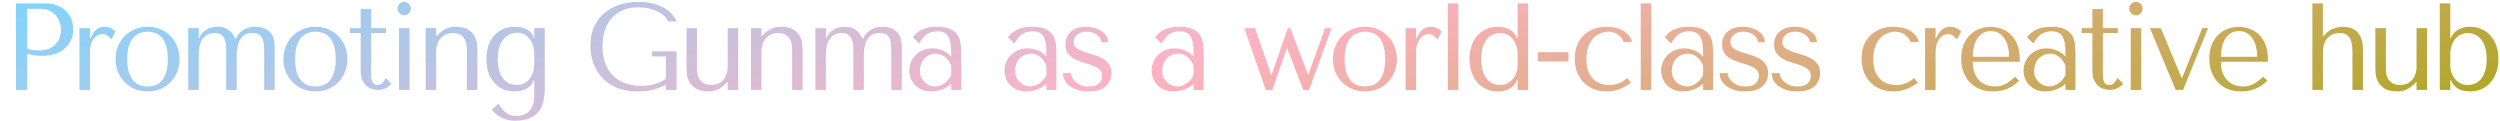 <svg width="1112" height="54" viewBox="0 0 1112 54" fill="none" xmlns="http://www.w3.org/2000/svg">
<path d="M12.105 23.94V40H7.1V1.5H19.97C22.097 1.5 23.948 1.812 25.525 2.435C27.102 3.058 28.403 3.902 29.43 4.965C30.493 5.992 31.282 7.22 31.795 8.65C32.308 10.043 32.565 11.51 32.565 13.05C32.565 14.663 32.272 16.185 31.685 17.615C31.098 19.008 30.218 20.255 29.045 21.355C27.908 22.418 26.478 23.262 24.755 23.885C23.032 24.508 21.052 24.82 18.815 24.82C17.495 24.82 16.285 24.747 15.185 24.6C14.085 24.417 13.058 24.197 12.105 23.94ZM12.105 3.92V21.685C12.875 21.978 13.737 22.18 14.69 22.29C15.643 22.363 16.688 22.4 17.825 22.4C19.475 22.4 20.887 22.125 22.06 21.575C23.233 21.025 24.205 20.31 24.975 19.43C25.745 18.55 26.295 17.578 26.625 16.515C26.992 15.415 27.175 14.333 27.175 13.27C27.175 12.17 26.973 11.07 26.57 9.97C26.203 8.833 25.635 7.825 24.865 6.945C24.095 6.028 23.123 5.295 21.95 4.745C20.777 4.195 19.42 3.92 17.88 3.92H12.105ZM35.331 12.5H40.005V16.9H40.336C40.995 15.25 41.839 14.003 42.865 13.16C43.892 12.317 45.175 11.895 46.715 11.895C46.899 11.895 47.174 11.932 47.541 12.005C47.944 12.042 48.365 12.152 48.806 12.335C49.282 12.482 49.74 12.702 50.181 12.995C50.657 13.288 51.06 13.655 51.391 14.095L49.52 17.505C49.191 17.028 48.659 16.515 47.925 15.965C47.229 15.415 46.459 15.14 45.615 15.14C44.992 15.14 44.35 15.287 43.691 15.58C43.031 15.873 42.425 16.35 41.876 17.01C41.325 17.67 40.867 18.532 40.501 19.595C40.17 20.622 40.005 21.887 40.005 23.39V40H35.331V12.5ZM79.871 26.305C79.871 28.212 79.541 30.045 78.881 31.805C78.221 33.528 77.268 35.05 76.021 36.37C74.811 37.69 73.326 38.735 71.566 39.505C69.843 40.275 67.9 40.66 65.736 40.66C63.536 40.66 61.538 40.275 59.741 39.505C57.981 38.698 56.478 37.635 55.231 36.315C54.021 34.995 53.068 33.473 52.371 31.75C51.711 29.99 51.381 28.175 51.381 26.305C51.381 24.398 51.711 22.583 52.371 20.86C53.068 19.1 54.021 17.56 55.231 16.24C56.478 14.92 57.981 13.875 59.741 13.105C61.538 12.298 63.536 11.895 65.736 11.895C67.9 11.895 69.843 12.298 71.566 13.105C73.326 13.875 74.811 14.92 76.021 16.24C77.268 17.56 78.221 19.1 78.881 20.86C79.541 22.583 79.871 24.398 79.871 26.305ZM74.646 26.305C74.646 23.738 74.371 21.667 73.821 20.09C73.271 18.477 72.556 17.23 71.676 16.35C70.796 15.47 69.825 14.883 68.761 14.59C67.698 14.26 66.671 14.095 65.681 14.095C64.691 14.095 63.665 14.26 62.601 14.59C61.538 14.883 60.548 15.47 59.631 16.35C58.751 17.23 58.018 18.477 57.431 20.09C56.881 21.667 56.606 23.738 56.606 26.305C56.606 28.835 56.881 30.907 57.431 32.52C58.018 34.097 58.751 35.325 59.631 36.205C60.548 37.085 61.538 37.69 62.601 38.02C63.665 38.313 64.691 38.46 65.681 38.46C66.671 38.46 67.698 38.313 68.761 38.02C69.825 37.69 70.796 37.085 71.676 36.205C72.556 35.325 73.271 34.097 73.821 32.52C74.371 30.907 74.646 28.835 74.646 26.305ZM88.406 40H83.731V12.5H88.406V16.955H88.626C89.066 15.892 89.615 15.03 90.275 14.37C90.972 13.71 91.706 13.197 92.475 12.83C93.246 12.463 94.016 12.225 94.785 12.115C95.555 11.968 96.216 11.895 96.766 11.895C97.975 11.895 99.002 12.06 99.846 12.39C100.725 12.72 101.477 13.142 102.1 13.655C102.724 14.168 103.237 14.737 103.64 15.36C104.044 15.947 104.355 16.533 104.575 17.12H104.96C105.51 15.983 106.152 15.067 106.885 14.37C107.655 13.673 108.444 13.142 109.25 12.775C110.057 12.408 110.827 12.17 111.56 12.06C112.294 11.95 112.935 11.895 113.485 11.895C115.392 11.895 116.914 12.207 118.05 12.83C119.224 13.417 120.104 14.168 120.69 15.085C121.314 15.965 121.717 16.937 121.9 18C122.084 19.027 122.175 19.962 122.175 20.805V40H117.5V22.4C117.5 21.153 117.427 20.053 117.28 19.1C117.17 18.147 116.914 17.34 116.51 16.68C116.144 16.02 115.612 15.525 114.915 15.195C114.219 14.865 113.302 14.7 112.165 14.7C110.625 14.7 109.397 15.048 108.48 15.745C107.6 16.442 106.922 17.285 106.445 18.275C105.969 19.265 105.657 20.328 105.51 21.465C105.364 22.565 105.29 23.518 105.29 24.325V40H100.615V22.4C100.615 21.74 100.579 20.97 100.505 20.09C100.469 19.21 100.285 18.367 99.956 17.56C99.626 16.753 99.112 16.075 98.415 15.525C97.755 14.975 96.802 14.7 95.555 14.7C93.832 14.7 92.494 15.085 91.54 15.855C90.587 16.588 89.872 17.487 89.395 18.55C88.956 19.577 88.68 20.64 88.57 21.74C88.46 22.803 88.406 23.665 88.406 24.325V40ZM154.536 26.305C154.536 28.212 154.206 30.045 153.546 31.805C152.886 33.528 151.933 35.05 150.686 36.37C149.476 37.69 147.991 38.735 146.231 39.505C144.508 40.275 142.564 40.66 140.401 40.66C138.201 40.66 136.203 40.275 134.406 39.505C132.646 38.698 131.143 37.635 129.896 36.315C128.686 34.995 127.733 33.473 127.036 31.75C126.376 29.99 126.046 28.175 126.046 26.305C126.046 24.398 126.376 22.583 127.036 20.86C127.733 19.1 128.686 17.56 129.896 16.24C131.143 14.92 132.646 13.875 134.406 13.105C136.203 12.298 138.201 11.895 140.401 11.895C142.564 11.895 144.508 12.298 146.231 13.105C147.991 13.875 149.476 14.92 150.686 16.24C151.933 17.56 152.886 19.1 153.546 20.86C154.206 22.583 154.536 24.398 154.536 26.305ZM149.311 26.305C149.311 23.738 149.036 21.667 148.486 20.09C147.936 18.477 147.221 17.23 146.341 16.35C145.461 15.47 144.489 14.883 143.426 14.59C142.363 14.26 141.336 14.095 140.346 14.095C139.356 14.095 138.329 14.26 137.266 14.59C136.203 14.883 135.213 15.47 134.296 16.35C133.416 17.23 132.683 18.477 132.096 20.09C131.546 21.667 131.271 23.738 131.271 26.305C131.271 28.835 131.546 30.907 132.096 32.52C132.683 34.097 133.416 35.325 134.296 36.205C135.213 37.085 136.203 37.69 137.266 38.02C138.329 38.313 139.356 38.46 140.346 38.46C141.336 38.46 142.363 38.313 143.426 38.02C144.489 37.69 145.461 37.085 146.341 36.205C147.221 35.325 147.936 34.097 148.486 32.52C149.036 30.907 149.311 28.835 149.311 26.305ZM155.645 14.7V12.5H160.43V4.03H165.105V12.5H171.76V14.7H165.105V32.96C165.105 33.4 165.123 33.913 165.16 34.5C165.197 35.05 165.307 35.582 165.49 36.095C165.673 36.572 165.948 36.975 166.315 37.305C166.718 37.635 167.268 37.8 167.965 37.8C168.845 37.8 169.578 37.47 170.165 36.81C170.752 36.15 171.228 35.435 171.595 34.665L174.18 37.305C172.383 39.102 170.348 40 168.075 40C167.122 40 166.187 39.835 165.27 39.505C164.353 39.175 163.528 38.68 162.795 38.02C162.098 37.323 161.53 36.443 161.09 35.38C160.65 34.317 160.43 33.07 160.43 31.64V14.7H155.645ZM177.48 12.5H182.155V40H177.48V12.5ZM176.82 3.81C176.82 3.003 177.113 2.307 177.7 1.72C178.287 1.133 178.983 0.84 179.79 0.84C180.597 0.84 181.293 1.133 181.88 1.72C182.467 2.307 182.76 3.003 182.76 3.81C182.76 4.617 182.467 5.313 181.88 5.9C181.293 6.487 180.597 6.78 179.79 6.78C178.983 6.78 178.287 6.487 177.7 5.9C177.113 5.313 176.82 4.617 176.82 3.81ZM212.329 40H207.654V21.905C207.654 21.538 207.617 20.952 207.544 20.145C207.471 19.338 207.232 18.532 206.829 17.725C206.462 16.918 205.857 16.222 205.014 15.635C204.171 15.012 202.979 14.7 201.439 14.7C200.486 14.7 199.551 14.865 198.634 15.195C197.754 15.525 196.966 16.038 196.269 16.735C195.572 17.432 195.022 18.293 194.619 19.32C194.216 20.347 194.014 21.575 194.014 23.005V40H189.339V12.5H194.014V16.02H194.234L195.114 15.14C196.397 13.857 197.699 12.995 199.019 12.555C200.339 12.078 201.531 11.858 202.594 11.895C205.014 11.895 206.884 12.317 208.204 13.16C209.524 13.967 210.477 14.938 211.064 16.075C211.687 17.175 212.054 18.312 212.164 19.485C212.274 20.622 212.329 21.52 212.329 22.18V40ZM237.632 42.31V35.6H237.412C236.789 37.36 235.707 38.643 234.167 39.45C232.664 40.257 230.885 40.66 228.832 40.66C226.962 40.66 225.257 40.33 223.717 39.67C222.214 38.973 220.912 38.002 219.812 36.755C218.712 35.472 217.85 33.95 217.227 32.19C216.64 30.393 216.347 28.395 216.347 26.195C216.347 24.032 216.64 22.07 217.227 20.31C217.85 18.55 218.712 17.047 219.812 15.8C220.912 14.553 222.232 13.6 223.772 12.94C225.312 12.243 227.017 11.895 228.887 11.895C231.234 11.895 233.122 12.335 234.552 13.215C236.019 14.058 236.972 15.25 237.412 16.79H237.632V12.5H242.307V39.505C242.307 41.338 242.124 43.098 241.757 44.785C241.427 46.508 240.785 48.03 239.832 49.35C238.879 50.67 237.54 51.715 235.817 52.485C234.094 53.292 231.839 53.695 229.052 53.695C227.549 53.695 226.21 53.493 225.037 53.09C223.864 52.723 222.855 52.265 222.012 51.715C221.169 51.202 220.472 50.67 219.922 50.12C219.372 49.607 218.969 49.185 218.712 48.855L221.737 46.105C222.727 47.755 223.809 49.075 224.982 50.065C226.192 51.055 227.769 51.55 229.712 51.55C230.812 51.55 231.839 51.385 232.792 51.055C233.782 50.725 234.625 50.193 235.322 49.46C236.055 48.727 236.624 47.773 237.027 46.6C237.43 45.427 237.632 43.997 237.632 42.31ZM237.632 28.285V24.215C237.632 22.968 237.467 21.758 237.137 20.585C236.807 19.412 236.312 18.385 235.652 17.505C235.029 16.588 234.24 15.873 233.287 15.36C232.334 14.81 231.252 14.535 230.042 14.535C229.492 14.535 228.722 14.663 227.732 14.92C226.779 15.14 225.825 15.653 224.872 16.46C223.955 17.267 223.149 18.44 222.452 19.98C221.755 21.483 221.407 23.518 221.407 26.085C221.407 28.505 221.682 30.485 222.232 32.025C222.819 33.565 223.534 34.757 224.377 35.6C225.257 36.443 226.192 37.03 227.182 37.36C228.209 37.653 229.162 37.8 230.042 37.8C231.032 37.8 231.985 37.598 232.902 37.195C233.819 36.755 234.625 36.132 235.322 35.325C236.019 34.518 236.569 33.528 236.972 32.355C237.412 31.182 237.632 29.825 237.632 28.285ZM300.947 22.84V40H296.217V37.745C294.823 38.478 293.063 39.157 290.937 39.78C288.81 40.367 286.372 40.66 283.622 40.66C279.955 40.66 276.802 40.092 274.162 38.955C271.522 37.782 269.34 36.242 267.617 34.335C265.93 32.392 264.665 30.21 263.822 27.79C263.015 25.333 262.612 22.803 262.612 20.2C262.612 17.157 263.143 14.443 264.207 12.06C265.27 9.64 266.755 7.605 268.662 5.955C270.568 4.305 272.823 3.04 275.427 2.16C278.067 1.28 280.945 0.84 284.062 0.84C286.775 0.84 289.122 1.152 291.102 1.775C293.118 2.362 294.805 3.095 296.162 3.975C297.518 4.855 298.582 5.808 299.352 6.835C300.158 7.825 300.727 8.723 301.057 9.53H297.097C296.877 8.76 296.382 8.008 295.612 7.275C294.878 6.505 293.925 5.827 292.752 5.24C291.578 4.653 290.24 4.177 288.737 3.81C287.233 3.443 285.62 3.26 283.897 3.26C281.293 3.26 279.002 3.682 277.022 4.525C275.078 5.368 273.428 6.56 272.072 8.1C270.715 9.64 269.688 11.473 268.992 13.6C268.332 15.727 268.002 18.055 268.002 20.585C268.002 23.152 268.35 25.517 269.047 27.68C269.78 29.807 270.862 31.658 272.292 33.235C273.722 34.775 275.518 35.985 277.682 36.865C279.845 37.745 282.375 38.185 285.272 38.185C287.472 38.185 289.433 37.928 291.157 37.415C292.88 36.902 294.567 36.113 296.217 35.05V25.095H290.057V22.84H300.947ZM305.368 12.5H310.043V30.65C310.043 31.017 310.079 31.603 310.153 32.41C310.226 33.18 310.464 33.968 310.868 34.775C311.308 35.582 311.949 36.297 312.793 36.92C313.673 37.507 314.883 37.8 316.423 37.8C317.376 37.8 318.293 37.635 319.173 37.305C320.053 36.975 320.823 36.48 321.483 35.82C322.143 35.123 322.674 34.262 323.078 33.235C323.481 32.208 323.683 30.98 323.683 29.55V12.5H328.358V40H323.683V36.535H323.463L322.583 37.415C321.299 38.698 320.016 39.56 318.733 40C317.486 40.477 316.331 40.697 315.268 40.66C312.848 40.66 310.959 40.257 309.603 39.45C308.283 38.607 307.311 37.635 306.688 36.535C306.064 35.398 305.679 34.262 305.533 33.125C305.423 31.952 305.368 31.035 305.368 30.375V12.5ZM357.016 40H352.341V21.905C352.341 21.538 352.304 20.952 352.231 20.145C352.157 19.338 351.919 18.532 351.516 17.725C351.149 16.918 350.544 16.222 349.701 15.635C348.857 15.012 347.666 14.7 346.126 14.7C345.172 14.7 344.237 14.865 343.321 15.195C342.441 15.525 341.652 16.038 340.956 16.735C340.259 17.432 339.709 18.293 339.306 19.32C338.902 20.347 338.701 21.575 338.701 23.005V40H334.026V12.5H338.701V16.02H338.921L339.801 15.14C341.084 13.857 342.386 12.995 343.706 12.555C345.026 12.078 346.217 11.858 347.281 11.895C349.701 11.895 351.571 12.317 352.891 13.16C354.211 13.967 355.164 14.938 355.751 16.075C356.374 17.175 356.741 18.312 356.851 19.485C356.961 20.622 357.016 21.52 357.016 22.18V40ZM367.359 40H362.684V12.5H367.359V16.955H367.579C368.019 15.892 368.569 15.03 369.229 14.37C369.925 13.71 370.659 13.197 371.429 12.83C372.199 12.463 372.969 12.225 373.739 12.115C374.509 11.968 375.169 11.895 375.719 11.895C376.929 11.895 377.955 12.06 378.799 12.39C379.679 12.72 380.43 13.142 381.054 13.655C381.677 14.168 382.19 14.737 382.594 15.36C382.997 15.947 383.309 16.533 383.529 17.12H383.914C384.464 15.983 385.105 15.067 385.839 14.37C386.609 13.673 387.397 13.142 388.204 12.775C389.01 12.408 389.78 12.17 390.514 12.06C391.247 11.95 391.889 11.895 392.439 11.895C394.345 11.895 395.867 12.207 397.004 12.83C398.177 13.417 399.057 14.168 399.644 15.085C400.267 15.965 400.67 16.937 400.854 18C401.037 19.027 401.129 19.962 401.129 20.805V40H396.454V22.4C396.454 21.153 396.38 20.053 396.234 19.1C396.124 18.147 395.867 17.34 395.464 16.68C395.097 16.02 394.565 15.525 393.869 15.195C393.172 14.865 392.255 14.7 391.119 14.7C389.579 14.7 388.35 15.048 387.434 15.745C386.554 16.442 385.875 17.285 385.399 18.275C384.922 19.265 384.61 20.328 384.464 21.465C384.317 22.565 384.244 23.518 384.244 24.325V40H379.569V22.4C379.569 21.74 379.532 20.97 379.459 20.09C379.422 19.21 379.239 18.367 378.909 17.56C378.579 16.753 378.065 16.075 377.369 15.525C376.709 14.975 375.755 14.7 374.509 14.7C372.785 14.7 371.447 15.085 370.494 15.855C369.54 16.588 368.825 17.487 368.349 18.55C367.909 19.577 367.634 20.64 367.524 21.74C367.414 22.803 367.359 23.665 367.359 24.325V40ZM416.769 11.895C419.446 11.895 421.518 12.28 422.984 13.05C424.451 13.783 425.514 14.755 426.174 15.965C426.871 17.175 427.274 18.568 427.384 20.145C427.494 21.722 427.549 23.335 427.549 24.985V40H423.094V37.305C422.031 38.332 420.674 39.157 419.024 39.78C417.374 40.367 415.724 40.66 414.074 40.66C412.498 40.66 411.104 40.385 409.894 39.835C408.684 39.285 407.676 38.57 406.869 37.69C406.063 36.81 405.458 35.82 405.054 34.72C404.651 33.62 404.449 32.502 404.449 31.365C404.449 30.192 404.669 29.018 405.109 27.845C405.549 26.672 406.209 25.627 407.089 24.71C407.969 23.757 409.051 22.987 410.334 22.4C411.618 21.813 413.084 21.52 414.734 21.52C416.384 21.52 417.943 21.85 419.409 22.51C420.913 23.133 422.141 24.032 423.094 25.205V22.84C423.094 19.833 422.636 17.597 421.719 16.13C420.839 14.663 419.208 13.93 416.824 13.93C415.798 13.93 414.899 14.058 414.129 14.315C413.359 14.572 412.663 14.938 412.039 15.415C411.453 15.855 410.903 16.423 410.389 17.12C409.876 17.78 409.363 18.532 408.849 19.375L405.989 16.515C406.503 15.965 407.034 15.415 407.584 14.865C408.171 14.315 408.868 13.82 409.674 13.38C410.518 12.94 411.508 12.592 412.644 12.335C413.781 12.042 415.156 11.895 416.769 11.895ZM423.094 29.11C422.911 28.67 422.636 28.157 422.269 27.57C421.939 26.983 421.499 26.415 420.949 25.865C420.399 25.315 419.739 24.857 418.969 24.49C418.199 24.087 417.283 23.885 416.219 23.885C415.156 23.885 414.184 24.105 413.304 24.545C412.424 24.948 411.673 25.498 411.049 26.195C410.463 26.855 410.004 27.643 409.674 28.56C409.344 29.477 409.179 30.43 409.179 31.42C409.179 32.593 409.381 33.62 409.784 34.5C410.224 35.343 410.774 36.077 411.434 36.7C412.094 37.287 412.828 37.727 413.634 38.02C414.441 38.313 415.211 38.46 415.944 38.46C416.641 38.46 417.338 38.332 418.034 38.075C418.768 37.818 419.446 37.47 420.069 37.03C420.729 36.553 421.316 36.003 421.829 35.38C422.343 34.757 422.764 34.078 423.094 33.345V29.11ZM459.1 11.895C461.777 11.895 463.848 12.28 465.315 13.05C466.782 13.783 467.845 14.755 468.505 15.965C469.202 17.175 469.605 18.568 469.715 20.145C469.825 21.722 469.88 23.335 469.88 24.985V40H465.425V37.305C464.362 38.332 463.005 39.157 461.355 39.78C459.705 40.367 458.055 40.66 456.405 40.66C454.828 40.66 453.435 40.385 452.225 39.835C451.015 39.285 450.007 38.57 449.2 37.69C448.393 36.81 447.788 35.82 447.385 34.72C446.982 33.62 446.78 32.502 446.78 31.365C446.78 30.192 447 29.018 447.44 27.845C447.88 26.672 448.54 25.627 449.42 24.71C450.3 23.757 451.382 22.987 452.665 22.4C453.948 21.813 455.415 21.52 457.065 21.52C458.715 21.52 460.273 21.85 461.74 22.51C463.243 23.133 464.472 24.032 465.425 25.205V22.84C465.425 19.833 464.967 17.597 464.05 16.13C463.17 14.663 461.538 13.93 459.155 13.93C458.128 13.93 457.23 14.058 456.46 14.315C455.69 14.572 454.993 14.938 454.37 15.415C453.783 15.855 453.233 16.423 452.72 17.12C452.207 17.78 451.693 18.532 451.18 19.375L448.32 16.515C448.833 15.965 449.365 15.415 449.915 14.865C450.502 14.315 451.198 13.82 452.005 13.38C452.848 12.94 453.838 12.592 454.975 12.335C456.112 12.042 457.487 11.895 459.1 11.895ZM465.425 29.11C465.242 28.67 464.967 28.157 464.6 27.57C464.27 26.983 463.83 26.415 463.28 25.865C462.73 25.315 462.07 24.857 461.3 24.49C460.53 24.087 459.613 23.885 458.55 23.885C457.487 23.885 456.515 24.105 455.635 24.545C454.755 24.948 454.003 25.498 453.38 26.195C452.793 26.855 452.335 27.643 452.005 28.56C451.675 29.477 451.51 30.43 451.51 31.42C451.51 32.593 451.712 33.62 452.115 34.5C452.555 35.343 453.105 36.077 453.765 36.7C454.425 37.287 455.158 37.727 455.965 38.02C456.772 38.313 457.542 38.46 458.275 38.46C458.972 38.46 459.668 38.332 460.365 38.075C461.098 37.818 461.777 37.47 462.4 37.03C463.06 36.553 463.647 36.003 464.16 35.38C464.673 34.757 465.095 34.078 465.425 33.345V29.11ZM492.927 18.77H489.792C489.792 18.293 489.664 17.78 489.407 17.23C489.15 16.68 488.747 16.185 488.197 15.745C487.647 15.268 486.969 14.883 486.162 14.59C485.355 14.26 484.402 14.095 483.302 14.095C482.202 14.095 481.285 14.26 480.552 14.59C479.819 14.883 479.232 15.268 478.792 15.745C478.352 16.185 478.04 16.68 477.857 17.23C477.674 17.743 477.582 18.238 477.582 18.715C477.582 19.852 477.985 20.732 478.792 21.355C479.635 21.978 480.68 22.51 481.927 22.95C483.174 23.39 484.512 23.812 485.942 24.215C487.409 24.618 488.765 25.15 490.012 25.81C491.259 26.433 492.285 27.277 493.092 28.34C493.935 29.403 494.357 30.815 494.357 32.575C494.357 34.995 493.495 36.957 491.772 38.46C490.085 39.927 487.555 40.66 484.182 40.66C482.312 40.66 480.662 40.44 479.232 40C477.839 39.523 476.647 38.9 475.657 38.13C474.704 37.36 473.989 36.498 473.512 35.545C473.035 34.555 472.797 33.547 472.797 32.52H476.372C476.372 32.96 476.5 33.51 476.757 34.17C477.05 34.83 477.509 35.49 478.132 36.15C478.792 36.773 479.617 37.323 480.607 37.8C481.634 38.24 482.88 38.46 484.347 38.46C485.52 38.46 486.492 38.313 487.262 38.02C488.032 37.69 488.637 37.305 489.077 36.865C489.517 36.388 489.81 35.875 489.957 35.325C490.14 34.775 490.232 34.243 490.232 33.73C490.232 32.52 489.829 31.567 489.022 30.87C488.215 30.173 487.207 29.605 485.997 29.165C484.787 28.688 483.467 28.267 482.037 27.9C480.644 27.497 479.342 26.983 478.132 26.36C476.922 25.737 475.914 24.912 475.107 23.885C474.3 22.858 473.897 21.465 473.897 19.705C473.897 18.422 474.135 17.303 474.612 16.35C475.089 15.36 475.73 14.535 476.537 13.875C477.38 13.215 478.352 12.72 479.452 12.39C480.589 12.06 481.799 11.895 483.082 11.895C484.439 11.895 485.704 12.078 486.877 12.445C488.087 12.775 489.132 13.252 490.012 13.875C490.929 14.462 491.644 15.177 492.157 16.02C492.67 16.863 492.927 17.78 492.927 18.77ZM524.556 11.895C527.233 11.895 529.305 12.28 530.771 13.05C532.238 13.783 533.301 14.755 533.961 15.965C534.658 17.175 535.061 18.568 535.171 20.145C535.281 21.722 535.336 23.335 535.336 24.985V40H530.881V37.305C529.818 38.332 528.461 39.157 526.811 39.78C525.161 40.367 523.511 40.66 521.861 40.66C520.285 40.66 518.891 40.385 517.681 39.835C516.471 39.285 515.463 38.57 514.656 37.69C513.85 36.81 513.245 35.82 512.841 34.72C512.438 33.62 512.236 32.502 512.236 31.365C512.236 30.192 512.456 29.018 512.896 27.845C513.336 26.672 513.996 25.627 514.876 24.71C515.756 23.757 516.838 22.987 518.121 22.4C519.405 21.813 520.871 21.52 522.521 21.52C524.171 21.52 525.73 21.85 527.196 22.51C528.7 23.133 529.928 24.032 530.881 25.205V22.84C530.881 19.833 530.423 17.597 529.506 16.13C528.626 14.663 526.995 13.93 524.611 13.93C523.585 13.93 522.686 14.058 521.916 14.315C521.146 14.572 520.45 14.938 519.826 15.415C519.24 15.855 518.69 16.423 518.176 17.12C517.663 17.78 517.15 18.532 516.636 19.375L513.776 16.515C514.29 15.965 514.821 15.415 515.371 14.865C515.958 14.315 516.655 13.82 517.461 13.38C518.305 12.94 519.295 12.592 520.431 12.335C521.568 12.042 522.943 11.895 524.556 11.895ZM530.881 29.11C530.698 28.67 530.423 28.157 530.056 27.57C529.726 26.983 529.286 26.415 528.736 25.865C528.186 25.315 527.526 24.857 526.756 24.49C525.986 24.087 525.07 23.885 524.006 23.885C522.943 23.885 521.971 24.105 521.091 24.545C520.211 24.948 519.46 25.498 518.836 26.195C518.25 26.855 517.791 27.643 517.461 28.56C517.131 29.477 516.966 30.43 516.966 31.42C516.966 32.593 517.168 33.62 517.571 34.5C518.011 35.343 518.561 36.077 519.221 36.7C519.881 37.287 520.615 37.727 521.421 38.02C522.228 38.313 522.998 38.46 523.731 38.46C524.428 38.46 525.125 38.332 525.821 38.075C526.555 37.818 527.233 37.47 527.856 37.03C528.516 36.553 529.103 36.003 529.616 35.38C530.13 34.757 530.551 34.078 530.881 33.345V29.11ZM553.467 12.5H558.252L565.402 33.235H565.622L572.827 12.5H573.927L581.737 33.07H581.957L589.437 12.5H592.297L582.287 40H579.702L572.552 21.575H572.332L565.952 40H562.982L553.467 12.5ZM621.342 26.305C621.342 28.212 621.012 30.045 620.352 31.805C619.692 33.528 618.739 35.05 617.492 36.37C616.282 37.69 614.797 38.735 613.037 39.505C611.314 40.275 609.371 40.66 607.207 40.66C605.007 40.66 603.009 40.275 601.212 39.505C599.452 38.698 597.949 37.635 596.702 36.315C595.492 34.995 594.539 33.473 593.842 31.75C593.182 29.99 592.852 28.175 592.852 26.305C592.852 24.398 593.182 22.583 593.842 20.86C594.539 19.1 595.492 17.56 596.702 16.24C597.949 14.92 599.452 13.875 601.212 13.105C603.009 12.298 605.007 11.895 607.207 11.895C609.371 11.895 611.314 12.298 613.037 13.105C614.797 13.875 616.282 14.92 617.492 16.24C618.739 17.56 619.692 19.1 620.352 20.86C621.012 22.583 621.342 24.398 621.342 26.305ZM616.117 26.305C616.117 23.738 615.842 21.667 615.292 20.09C614.742 18.477 614.027 17.23 613.147 16.35C612.267 15.47 611.296 14.883 610.232 14.59C609.169 14.26 608.142 14.095 607.152 14.095C606.162 14.095 605.136 14.26 604.072 14.59C603.009 14.883 602.019 15.47 601.102 16.35C600.222 17.23 599.489 18.477 598.902 20.09C598.352 21.667 598.077 23.738 598.077 26.305C598.077 28.835 598.352 30.907 598.902 32.52C599.489 34.097 600.222 35.325 601.102 36.205C602.019 37.085 603.009 37.69 604.072 38.02C605.136 38.313 606.162 38.46 607.152 38.46C608.142 38.46 609.169 38.313 610.232 38.02C611.296 37.69 612.267 37.085 613.147 36.205C614.027 35.325 614.742 34.097 615.292 32.52C615.842 30.907 616.117 28.835 616.117 26.305ZM625.201 12.5H629.876V16.9H630.206C630.866 15.25 631.709 14.003 632.736 13.16C633.763 12.317 635.046 11.895 636.586 11.895C636.769 11.895 637.044 11.932 637.411 12.005C637.814 12.042 638.236 12.152 638.676 12.335C639.153 12.482 639.611 12.702 640.051 12.995C640.528 13.288 640.931 13.655 641.261 14.095L639.391 17.505C639.061 17.028 638.529 16.515 637.796 15.965C637.099 15.415 636.329 15.14 635.486 15.14C634.863 15.14 634.221 15.287 633.561 15.58C632.901 15.873 632.296 16.35 631.746 17.01C631.196 17.67 630.738 18.532 630.371 19.595C630.041 20.622 629.876 21.887 629.876 23.39V40H625.201V12.5ZM648.677 1.5V40H644.002V1.5H648.677ZM679.706 1.5V40H675.031V35.545H674.811C673.417 38.955 670.557 40.66 666.231 40.66C664.397 40.66 662.711 40.33 661.171 39.67C659.631 38.973 658.292 38.002 657.156 36.755C656.056 35.472 655.194 33.95 654.571 32.19C653.947 30.393 653.636 28.395 653.636 26.195C653.636 24.032 653.947 22.07 654.571 20.31C655.194 18.55 656.056 17.047 657.156 15.8C658.292 14.553 659.631 13.6 661.171 12.94C662.711 12.243 664.397 11.895 666.231 11.895C667.111 11.895 667.972 11.987 668.816 12.17C669.696 12.353 670.521 12.647 671.291 13.05C672.061 13.453 672.739 13.985 673.326 14.645C673.949 15.268 674.444 16.057 674.811 17.01H675.031V1.5H679.706ZM675.031 29V24.215C675.031 22.712 674.811 21.373 674.371 20.2C673.967 19.027 673.417 18.037 672.721 17.23C672.024 16.387 671.217 15.763 670.301 15.36C669.384 14.92 668.412 14.7 667.386 14.7C666.249 14.7 665.167 14.92 664.141 15.36C663.114 15.763 662.197 16.442 661.391 17.395C660.621 18.312 659.997 19.503 659.521 20.97C659.081 22.437 658.861 24.215 658.861 26.305C658.861 28.358 659.081 30.118 659.521 31.585C659.997 33.052 660.621 34.243 661.391 35.16C662.161 36.077 663.059 36.755 664.086 37.195C665.112 37.598 666.212 37.8 667.386 37.8C668.449 37.8 669.439 37.58 670.356 37.14C671.309 36.663 672.116 36.04 672.776 35.27C673.472 34.463 674.022 33.528 674.426 32.465C674.829 31.365 675.031 30.21 675.031 29ZM697.664 23.225V27.35H684.079V23.225H697.664ZM715.879 37.8C717.383 37.8 718.758 37.562 720.004 37.085C721.288 36.572 722.571 35.783 723.854 34.72L725.449 36.81C724.203 37.763 722.663 38.643 720.829 39.45C719.033 40.257 716.924 40.66 714.504 40.66C712.341 40.66 710.398 40.293 708.674 39.56C706.951 38.79 705.466 37.763 704.219 36.48C703.009 35.16 702.074 33.62 701.414 31.86C700.754 30.063 700.424 28.138 700.424 26.085C700.424 24.142 700.718 22.308 701.304 20.585C701.928 18.862 702.844 17.358 704.054 16.075C705.264 14.792 706.749 13.783 708.509 13.05C710.269 12.28 712.304 11.895 714.614 11.895C715.714 11.895 716.851 12.005 718.024 12.225C719.234 12.408 720.353 12.775 721.379 13.325C722.443 13.838 723.378 14.535 724.184 15.415C724.991 16.258 725.578 17.34 725.944 18.66H722.149C721.746 17.377 720.921 16.295 719.674 15.415C718.428 14.535 716.961 14.095 715.274 14.095C714.248 14.095 713.166 14.315 712.029 14.755C710.893 15.158 709.848 15.837 708.894 16.79C707.978 17.707 707.208 18.953 706.584 20.53C705.961 22.07 705.649 23.958 705.649 26.195C705.649 28.358 705.924 30.192 706.474 31.695C707.061 33.162 707.831 34.353 708.784 35.27C709.738 36.15 710.819 36.792 712.029 37.195C713.276 37.598 714.559 37.8 715.879 37.8ZM734.466 1.5V40H729.791V1.5H734.466ZM751.195 11.895C753.872 11.895 755.943 12.28 757.41 13.05C758.877 13.783 759.94 14.755 760.6 15.965C761.297 17.175 761.7 18.568 761.81 20.145C761.92 21.722 761.975 23.335 761.975 24.985V40H757.52V37.305C756.457 38.332 755.1 39.157 753.45 39.78C751.8 40.367 750.15 40.66 748.5 40.66C746.923 40.66 745.53 40.385 744.32 39.835C743.11 39.285 742.102 38.57 741.295 37.69C740.488 36.81 739.883 35.82 739.48 34.72C739.077 33.62 738.875 32.502 738.875 31.365C738.875 30.192 739.095 29.018 739.535 27.845C739.975 26.672 740.635 25.627 741.515 24.71C742.395 23.757 743.477 22.987 744.76 22.4C746.043 21.813 747.51 21.52 749.16 21.52C750.81 21.52 752.368 21.85 753.835 22.51C755.338 23.133 756.567 24.032 757.52 25.205V22.84C757.52 19.833 757.062 17.597 756.145 16.13C755.265 14.663 753.633 13.93 751.25 13.93C750.223 13.93 749.325 14.058 748.555 14.315C747.785 14.572 747.088 14.938 746.465 15.415C745.878 15.855 745.328 16.423 744.815 17.12C744.302 17.78 743.788 18.532 743.275 19.375L740.415 16.515C740.928 15.965 741.46 15.415 742.01 14.865C742.597 14.315 743.293 13.82 744.1 13.38C744.943 12.94 745.933 12.592 747.07 12.335C748.207 12.042 749.582 11.895 751.195 11.895ZM757.52 29.11C757.337 28.67 757.062 28.157 756.695 27.57C756.365 26.983 755.925 26.415 755.375 25.865C754.825 25.315 754.165 24.857 753.395 24.49C752.625 24.087 751.708 23.885 750.645 23.885C749.582 23.885 748.61 24.105 747.73 24.545C746.85 24.948 746.098 25.498 745.475 26.195C744.888 26.855 744.43 27.643 744.1 28.56C743.77 29.477 743.605 30.43 743.605 31.42C743.605 32.593 743.807 33.62 744.21 34.5C744.65 35.343 745.2 36.077 745.86 36.7C746.52 37.287 747.253 37.727 748.06 38.02C748.867 38.313 749.637 38.46 750.37 38.46C751.067 38.46 751.763 38.332 752.46 38.075C753.193 37.818 753.872 37.47 754.495 37.03C755.155 36.553 755.742 36.003 756.255 35.38C756.768 34.757 757.19 34.078 757.52 33.345V29.11ZM785.022 18.77H781.887C781.887 18.293 781.759 17.78 781.502 17.23C781.245 16.68 780.842 16.185 780.292 15.745C779.742 15.268 779.064 14.883 778.257 14.59C777.45 14.26 776.497 14.095 775.397 14.095C774.297 14.095 773.38 14.26 772.647 14.59C771.914 14.883 771.327 15.268 770.887 15.745C770.447 16.185 770.135 16.68 769.952 17.23C769.769 17.743 769.677 18.238 769.677 18.715C769.677 19.852 770.08 20.732 770.887 21.355C771.73 21.978 772.775 22.51 774.022 22.95C775.269 23.39 776.607 23.812 778.037 24.215C779.504 24.618 780.86 25.15 782.107 25.81C783.354 26.433 784.38 27.277 785.187 28.34C786.03 29.403 786.452 30.815 786.452 32.575C786.452 34.995 785.59 36.957 783.867 38.46C782.18 39.927 779.65 40.66 776.277 40.66C774.407 40.66 772.757 40.44 771.327 40C769.934 39.523 768.742 38.9 767.752 38.13C766.799 37.36 766.084 36.498 765.607 35.545C765.13 34.555 764.892 33.547 764.892 32.52H768.467C768.467 32.96 768.595 33.51 768.852 34.17C769.145 34.83 769.604 35.49 770.227 36.15C770.887 36.773 771.712 37.323 772.702 37.8C773.729 38.24 774.975 38.46 776.442 38.46C777.615 38.46 778.587 38.313 779.357 38.02C780.127 37.69 780.732 37.305 781.172 36.865C781.612 36.388 781.905 35.875 782.052 35.325C782.235 34.775 782.327 34.243 782.327 33.73C782.327 32.52 781.924 31.567 781.117 30.87C780.31 30.173 779.302 29.605 778.092 29.165C776.882 28.688 775.562 28.267 774.132 27.9C772.739 27.497 771.437 26.983 770.227 26.36C769.017 25.737 768.009 24.912 767.202 23.885C766.395 22.858 765.992 21.465 765.992 19.705C765.992 18.422 766.23 17.303 766.707 16.35C767.184 15.36 767.825 14.535 768.632 13.875C769.475 13.215 770.447 12.72 771.547 12.39C772.684 12.06 773.894 11.895 775.177 11.895C776.534 11.895 777.799 12.078 778.972 12.445C780.182 12.775 781.227 13.252 782.107 13.875C783.024 14.462 783.739 15.177 784.252 16.02C784.765 16.863 785.022 17.78 785.022 18.77ZM808.148 18.77H805.013C805.013 18.293 804.885 17.78 804.628 17.23C804.371 16.68 803.968 16.185 803.418 15.745C802.868 15.268 802.19 14.883 801.383 14.59C800.576 14.26 799.623 14.095 798.523 14.095C797.423 14.095 796.506 14.26 795.773 14.59C795.04 14.883 794.453 15.268 794.013 15.745C793.573 16.185 793.261 16.68 793.078 17.23C792.895 17.743 792.803 18.238 792.803 18.715C792.803 19.852 793.206 20.732 794.013 21.355C794.856 21.978 795.901 22.51 797.148 22.95C798.395 23.39 799.733 23.812 801.163 24.215C802.63 24.618 803.986 25.15 805.233 25.81C806.48 26.433 807.506 27.277 808.313 28.34C809.156 29.403 809.578 30.815 809.578 32.575C809.578 34.995 808.716 36.957 806.993 38.46C805.306 39.927 802.776 40.66 799.403 40.66C797.533 40.66 795.883 40.44 794.453 40C793.06 39.523 791.868 38.9 790.878 38.13C789.925 37.36 789.21 36.498 788.733 35.545C788.256 34.555 788.018 33.547 788.018 32.52H791.593C791.593 32.96 791.721 33.51 791.978 34.17C792.271 34.83 792.73 35.49 793.353 36.15C794.013 36.773 794.838 37.323 795.828 37.8C796.855 38.24 798.101 38.46 799.568 38.46C800.741 38.46 801.713 38.313 802.483 38.02C803.253 37.69 803.858 37.305 804.298 36.865C804.738 36.388 805.031 35.875 805.178 35.325C805.361 34.775 805.453 34.243 805.453 33.73C805.453 32.52 805.05 31.567 804.243 30.87C803.436 30.173 802.428 29.605 801.218 29.165C800.008 28.688 798.688 28.267 797.258 27.9C795.865 27.497 794.563 26.983 793.353 26.36C792.143 25.737 791.135 24.912 790.328 23.885C789.521 22.858 789.118 21.465 789.118 19.705C789.118 18.422 789.356 17.303 789.833 16.35C790.31 15.36 790.951 14.535 791.758 13.875C792.601 13.215 793.573 12.72 794.673 12.39C795.81 12.06 797.02 11.895 798.303 11.895C799.66 11.895 800.925 12.078 802.098 12.445C803.308 12.775 804.353 13.252 805.233 13.875C806.15 14.462 806.865 15.177 807.378 16.02C807.891 16.863 808.148 17.78 808.148 18.77ZM843.462 37.8C844.966 37.8 846.341 37.562 847.587 37.085C848.871 36.572 850.154 35.783 851.437 34.72L853.032 36.81C851.786 37.763 850.246 38.643 848.412 39.45C846.616 40.257 844.507 40.66 842.087 40.66C839.924 40.66 837.981 40.293 836.257 39.56C834.534 38.79 833.049 37.763 831.802 36.48C830.592 35.16 829.657 33.62 828.997 31.86C828.337 30.063 828.007 28.138 828.007 26.085C828.007 24.142 828.301 22.308 828.887 20.585C829.511 18.862 830.427 17.358 831.637 16.075C832.847 14.792 834.332 13.783 836.092 13.05C837.852 12.28 839.887 11.895 842.197 11.895C843.297 11.895 844.434 12.005 845.607 12.225C846.817 12.408 847.936 12.775 848.962 13.325C850.026 13.838 850.961 14.535 851.767 15.415C852.574 16.258 853.161 17.34 853.527 18.66H849.732C849.329 17.377 848.504 16.295 847.257 15.415C846.011 14.535 844.544 14.095 842.857 14.095C841.831 14.095 840.749 14.315 839.612 14.755C838.476 15.158 837.431 15.837 836.477 16.79C835.561 17.707 834.791 18.953 834.167 20.53C833.544 22.07 833.232 23.958 833.232 26.195C833.232 28.358 833.507 30.192 834.057 31.695C834.644 33.162 835.414 34.353 836.367 35.27C837.321 36.15 838.402 36.792 839.612 37.195C840.859 37.598 842.142 37.8 843.462 37.8ZM856.274 12.5H860.949V16.9H861.279C861.939 15.25 862.783 14.003 863.809 13.16C864.836 12.317 866.119 11.895 867.659 11.895C867.843 11.895 868.118 11.932 868.484 12.005C868.888 12.042 869.309 12.152 869.749 12.335C870.226 12.482 870.684 12.702 871.124 12.995C871.601 13.288 872.004 13.655 872.334 14.095L870.464 17.505C870.134 17.028 869.603 16.515 868.869 15.965C868.173 15.415 867.403 15.14 866.559 15.14C865.936 15.14 865.294 15.287 864.634 15.58C863.974 15.873 863.369 16.35 862.819 17.01C862.269 17.67 861.811 18.532 861.444 19.595C861.114 20.622 860.949 21.887 860.949 23.39V40H856.274V12.5ZM898.395 27.46H877.495C877.495 29.697 877.825 31.53 878.485 32.96C879.145 34.39 879.97 35.508 880.96 36.315C881.95 37.122 883.014 37.69 884.15 38.02C885.324 38.313 886.424 38.46 887.45 38.46C888.367 38.46 889.192 38.368 889.925 38.185C890.695 37.965 891.429 37.672 892.125 37.305C892.822 36.938 893.5 36.48 894.16 35.93C894.857 35.38 895.59 34.775 896.36 34.115L898.12 35.875C896.654 37.415 894.93 38.607 892.95 39.45C890.97 40.257 888.807 40.66 886.46 40.66C884.04 40.66 881.932 40.257 880.135 39.45C878.375 38.607 876.909 37.507 875.735 36.15C874.599 34.757 873.737 33.198 873.15 31.475C872.6 29.715 872.325 27.918 872.325 26.085C872.325 23.885 872.655 21.923 873.315 20.2C873.975 18.44 874.892 16.955 876.065 15.745C877.239 14.498 878.614 13.563 880.19 12.94C881.767 12.28 883.49 11.95 885.36 11.95C887.12 11.95 888.789 12.243 890.365 12.83C891.942 13.417 893.317 14.297 894.49 15.47C895.7 16.643 896.654 18.128 897.35 19.925C898.047 21.722 898.395 23.848 898.395 26.305V27.46ZM877.495 25.26H893.61C893.61 21.703 892.877 18.917 891.41 16.9C889.98 14.847 887.964 13.82 885.36 13.82C884.004 13.82 882.83 14.15 881.84 14.81C880.85 15.433 880.025 16.277 879.365 17.34C878.742 18.403 878.265 19.632 877.935 21.025C877.642 22.382 877.495 23.793 877.495 25.26ZM912.377 11.895C915.054 11.895 917.126 12.28 918.592 13.05C920.059 13.783 921.122 14.755 921.782 15.965C922.479 17.175 922.882 18.568 922.992 20.145C923.102 21.722 923.157 23.335 923.157 24.985V40H918.702V37.305C917.639 38.332 916.282 39.157 914.632 39.78C912.982 40.367 911.332 40.66 909.682 40.66C908.106 40.66 906.712 40.385 905.502 39.835C904.292 39.285 903.284 38.57 902.477 37.69C901.671 36.81 901.066 35.82 900.662 34.72C900.259 33.62 900.057 32.502 900.057 31.365C900.057 30.192 900.277 29.018 900.717 27.845C901.157 26.672 901.817 25.627 902.697 24.71C903.577 23.757 904.659 22.987 905.942 22.4C907.226 21.813 908.692 21.52 910.342 21.52C911.992 21.52 913.551 21.85 915.017 22.51C916.521 23.133 917.749 24.032 918.702 25.205V22.84C918.702 19.833 918.244 17.597 917.327 16.13C916.447 14.663 914.816 13.93 912.432 13.93C911.406 13.93 910.507 14.058 909.737 14.315C908.967 14.572 908.271 14.938 907.647 15.415C907.061 15.855 906.511 16.423 905.997 17.12C905.484 17.78 904.971 18.532 904.457 19.375L901.597 16.515C902.111 15.965 902.642 15.415 903.192 14.865C903.779 14.315 904.476 13.82 905.282 13.38C906.126 12.94 907.116 12.592 908.252 12.335C909.389 12.042 910.764 11.895 912.377 11.895ZM918.702 29.11C918.519 28.67 918.244 28.157 917.877 27.57C917.547 26.983 917.107 26.415 916.557 25.865C916.007 25.315 915.347 24.857 914.577 24.49C913.807 24.087 912.891 23.885 911.827 23.885C910.764 23.885 909.792 24.105 908.912 24.545C908.032 24.948 907.281 25.498 906.657 26.195C906.071 26.855 905.612 27.643 905.282 28.56C904.952 29.477 904.787 30.43 904.787 31.42C904.787 32.593 904.989 33.62 905.392 34.5C905.832 35.343 906.382 36.077 907.042 36.7C907.702 37.287 908.436 37.727 909.242 38.02C910.049 38.313 910.819 38.46 911.552 38.46C912.249 38.46 912.946 38.332 913.642 38.075C914.376 37.818 915.054 37.47 915.677 37.03C916.337 36.553 916.924 36.003 917.437 35.38C917.951 34.757 918.372 34.078 918.702 33.345V29.11ZM925.909 14.7V12.5H930.694V4.03H935.369V12.5H942.024V14.7H935.369V32.96C935.369 33.4 935.388 33.913 935.424 34.5C935.461 35.05 935.571 35.582 935.754 36.095C935.938 36.572 936.213 36.975 936.579 37.305C936.983 37.635 937.533 37.8 938.229 37.8C939.109 37.8 939.843 37.47 940.429 36.81C941.016 36.15 941.493 35.435 941.859 34.665L944.444 37.305C942.648 39.102 940.613 40 938.339 40C937.386 40 936.451 39.835 935.534 39.505C934.618 39.175 933.793 38.68 933.059 38.02C932.363 37.323 931.794 36.443 931.354 35.38C930.914 34.317 930.694 33.07 930.694 31.64V14.7H925.909ZM947.744 12.5H952.419V40H947.744V12.5ZM947.084 3.81C947.084 3.003 947.378 2.307 947.964 1.72C948.551 1.133 949.248 0.84 950.054 0.84C950.861 0.84 951.558 1.133 952.144 1.72C952.731 2.307 953.024 3.003 953.024 3.81C953.024 4.617 952.731 5.313 952.144 5.9C951.558 6.487 950.861 6.78 950.054 6.78C949.248 6.78 948.551 6.487 947.964 5.9C947.378 5.313 947.084 4.617 947.084 3.81ZM956.303 12.5H961.143L970.328 34.555H970.658L979.568 12.5H982.153L971.043 40H967.743L956.303 12.5ZM1008.76 27.46H987.86C987.86 29.697 988.19 31.53 988.85 32.96C989.51 34.39 990.335 35.508 991.325 36.315C992.315 37.122 993.379 37.69 994.515 38.02C995.689 38.313 996.789 38.46 997.815 38.46C998.732 38.46 999.557 38.368 1000.29 38.185C1001.06 37.965 1001.79 37.672 1002.49 37.305C1003.19 36.938 1003.87 36.48 1004.53 35.93C1005.22 35.38 1005.96 34.775 1006.73 34.115L1008.49 35.875C1007.02 37.415 1005.3 38.607 1003.32 39.45C1001.34 40.257 999.172 40.66 996.825 40.66C994.405 40.66 992.297 40.257 990.5 39.45C988.74 38.607 987.274 37.507 986.1 36.15C984.964 34.757 984.102 33.198 983.515 31.475C982.965 29.715 982.69 27.918 982.69 26.085C982.69 23.885 983.02 21.923 983.68 20.2C984.34 18.44 985.257 16.955 986.43 15.745C987.604 14.498 988.979 13.563 990.555 12.94C992.132 12.28 993.855 11.95 995.725 11.95C997.485 11.95 999.154 12.243 1000.73 12.83C1002.31 13.417 1003.68 14.297 1004.86 15.47C1006.07 16.643 1007.02 18.128 1007.72 19.925C1008.41 21.722 1008.76 23.848 1008.76 26.305V27.46ZM987.86 25.26H1003.98C1003.98 21.703 1003.24 18.917 1001.78 16.9C1000.35 14.847 998.329 13.82 995.725 13.82C994.369 13.82 993.195 14.15 992.205 14.81C991.215 15.433 990.39 16.277 989.73 17.34C989.107 18.403 988.63 19.632 988.3 21.025C988.007 22.382 987.86 23.793 987.86 25.26ZM1028.55 1.5H1033.23V16.24H1033.45L1034.05 15.47C1035.3 14.077 1036.62 13.142 1038.01 12.665C1039.44 12.152 1040.8 11.895 1042.08 11.895C1043.03 11.895 1044.02 12.023 1045.05 12.28C1046.11 12.537 1047.09 13.032 1047.97 13.765C1048.85 14.498 1049.58 15.525 1050.17 16.845C1050.75 18.128 1051.05 19.797 1051.05 21.85V40H1046.37V23.115C1046.37 22.015 1046.3 20.952 1046.15 19.925C1046.04 18.898 1045.78 18 1045.38 17.23C1044.98 16.46 1044.39 15.855 1043.62 15.415C1042.89 14.938 1041.9 14.7 1040.65 14.7C1038.89 14.7 1037.52 15.067 1036.53 15.8C1035.54 16.497 1034.78 17.34 1034.27 18.33C1033.79 19.32 1033.5 20.347 1033.39 21.41C1033.28 22.473 1033.23 23.372 1033.23 24.105V40H1028.55V1.5ZM1056.56 12.5H1061.24V30.65C1061.24 31.017 1061.28 31.603 1061.35 32.41C1061.42 33.18 1061.66 33.968 1062.06 34.775C1062.5 35.582 1063.15 36.297 1063.99 36.92C1064.87 37.507 1066.08 37.8 1067.62 37.8C1068.57 37.8 1069.49 37.635 1070.37 37.305C1071.25 36.975 1072.02 36.48 1072.68 35.82C1073.34 35.123 1073.87 34.262 1074.27 33.235C1074.68 32.208 1074.88 30.98 1074.88 29.55V12.5H1079.55V40H1074.88V36.535H1074.66L1073.78 37.415C1072.5 38.698 1071.21 39.56 1069.93 40C1068.68 40.477 1067.53 40.697 1066.46 40.66C1064.04 40.66 1062.16 40.257 1060.8 39.45C1059.48 38.607 1058.51 37.635 1057.88 36.535C1057.26 35.398 1056.88 34.262 1056.73 33.125C1056.62 31.952 1056.56 31.035 1056.56 30.375V12.5ZM1085.22 1.5H1089.9V17.01H1090.12C1090.48 16.057 1090.96 15.268 1091.55 14.645C1092.17 13.985 1092.87 13.453 1093.64 13.05C1094.41 12.647 1095.21 12.353 1096.06 12.17C1096.94 11.987 1097.82 11.895 1098.7 11.895C1100.53 11.895 1102.22 12.243 1103.76 12.94C1105.3 13.6 1106.62 14.553 1107.72 15.8C1108.85 17.047 1109.73 18.55 1110.36 20.31C1110.98 22.07 1111.29 24.032 1111.29 26.195C1111.29 28.395 1110.98 30.393 1110.36 32.19C1109.73 33.95 1108.85 35.472 1107.72 36.755C1106.62 38.002 1105.3 38.973 1103.76 39.67C1102.22 40.33 1100.53 40.66 1098.7 40.66C1094.33 40.66 1091.47 38.955 1090.12 35.545H1089.9V40H1085.22V1.5ZM1089.9 29C1089.9 30.21 1090.08 31.365 1090.45 32.465C1090.85 33.528 1091.4 34.463 1092.1 35.27C1092.79 36.04 1093.6 36.663 1094.52 37.14C1095.47 37.58 1096.48 37.8 1097.54 37.8C1098.68 37.8 1099.76 37.598 1100.79 37.195C1101.85 36.755 1102.77 36.077 1103.54 35.16C1104.31 34.243 1104.91 33.052 1105.35 31.585C1105.83 30.118 1106.07 28.358 1106.07 26.305C1106.07 24.215 1105.83 22.437 1105.35 20.97C1104.91 19.503 1104.29 18.312 1103.48 17.395C1102.71 16.442 1101.81 15.763 1100.79 15.36C1099.76 14.92 1098.68 14.7 1097.54 14.7C1096.52 14.7 1095.54 14.92 1094.63 15.36C1093.71 15.763 1092.9 16.387 1092.21 17.23C1091.51 18.037 1090.94 19.027 1090.5 20.2C1090.1 21.373 1089.9 22.712 1089.9 24.215V29Z" fill="url(#paint0_linear_322_2300)"/>
<defs>
<linearGradient id="paint0_linear_322_2300" x1="-7.861" y1="1" x2="116.602" y2="372.498" gradientUnits="userSpaceOnUse">
<stop stop-color="#7ED5FF"/>
<stop offset="0.5" stop-color="#FDB2C4"/>
<stop offset="1" stop-color="#B0A728"/>
</linearGradient>
</defs>
</svg>
